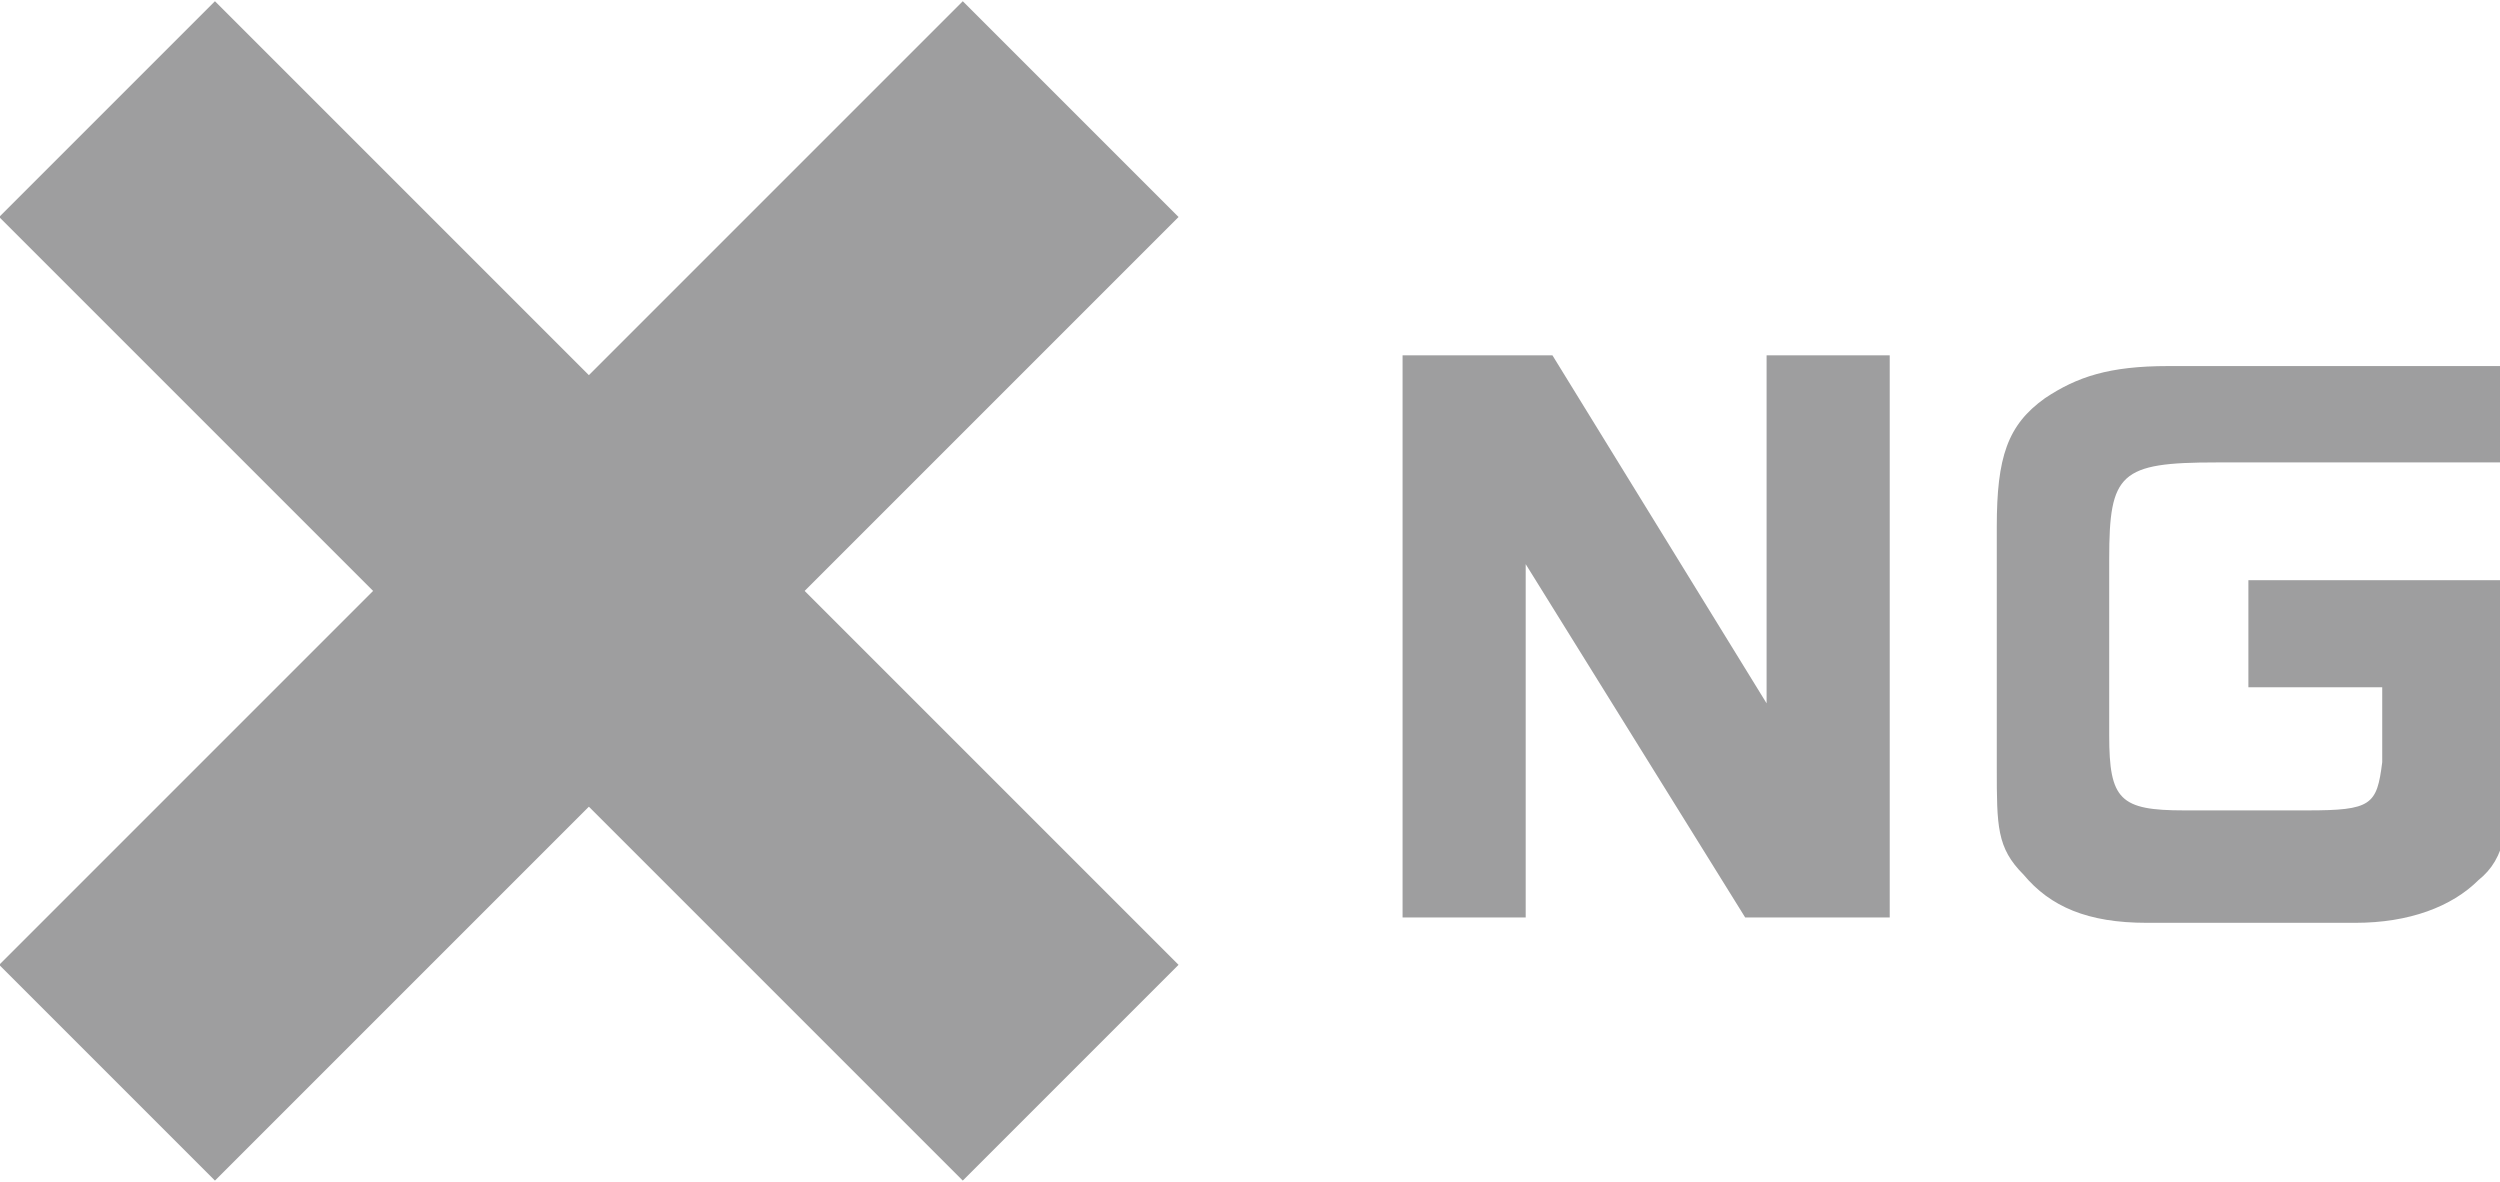 <?xml version="1.0" encoding="UTF-8"?>
<svg id="_レイヤー_2" data-name=" レイヤー 2" xmlns="http://www.w3.org/2000/svg" width="16.5mm" height="7.8mm" version="1.1" viewBox="0 0 46.7 22">
  <defs>
    <style>
      .cls-1 {
        fill: none;
        stroke: #9e9e9f;
        stroke-miterlimit: 10;
        stroke-width: 5.7px;
      }

      .cls-2 {
        fill: #9e9e9f;
        stroke-width: 0px;
      }
    </style>
  </defs>
  <g id="_レイヤー_1-2" data-name=" レイヤー 1-2">
    <g>
      <g>
        <path class="cls-2" d="M29,6.6l4,6.5v-6.5h2.3v10.5h-2.7l-4.1-6.6v6.6h-2.3V6.6h2.7Z"/>
        <path class="cls-2" d="M46.7,8.6h-5.3c-1.8,0-2,.2-2,1.8v3.3c0,1.2.2,1.4,1.4,1.4h2.3c1.2,0,1.3-.1,1.4-.9v-1.4h-2.5v-2h4.9v3.1c0,1.5-.1,2.1-.6,2.5-.5.5-1.3.8-2.3.8h-3.9c-1.1,0-1.8-.3-2.3-.9-.5-.5-.5-.9-.5-2v-4.5c0-1.3.2-1.9.9-2.4.6-.4,1.2-.6,2.3-.6h6.5v2h0Z"/>
      </g>
      <g>
        <line class="cls-1" x1="2" y1="2" x2="20" y2="20"/>
        <line class="cls-1" x1="2" y1="20" x2="20" y2="2"/>
      </g>
    </g>
  </g>
</svg>
